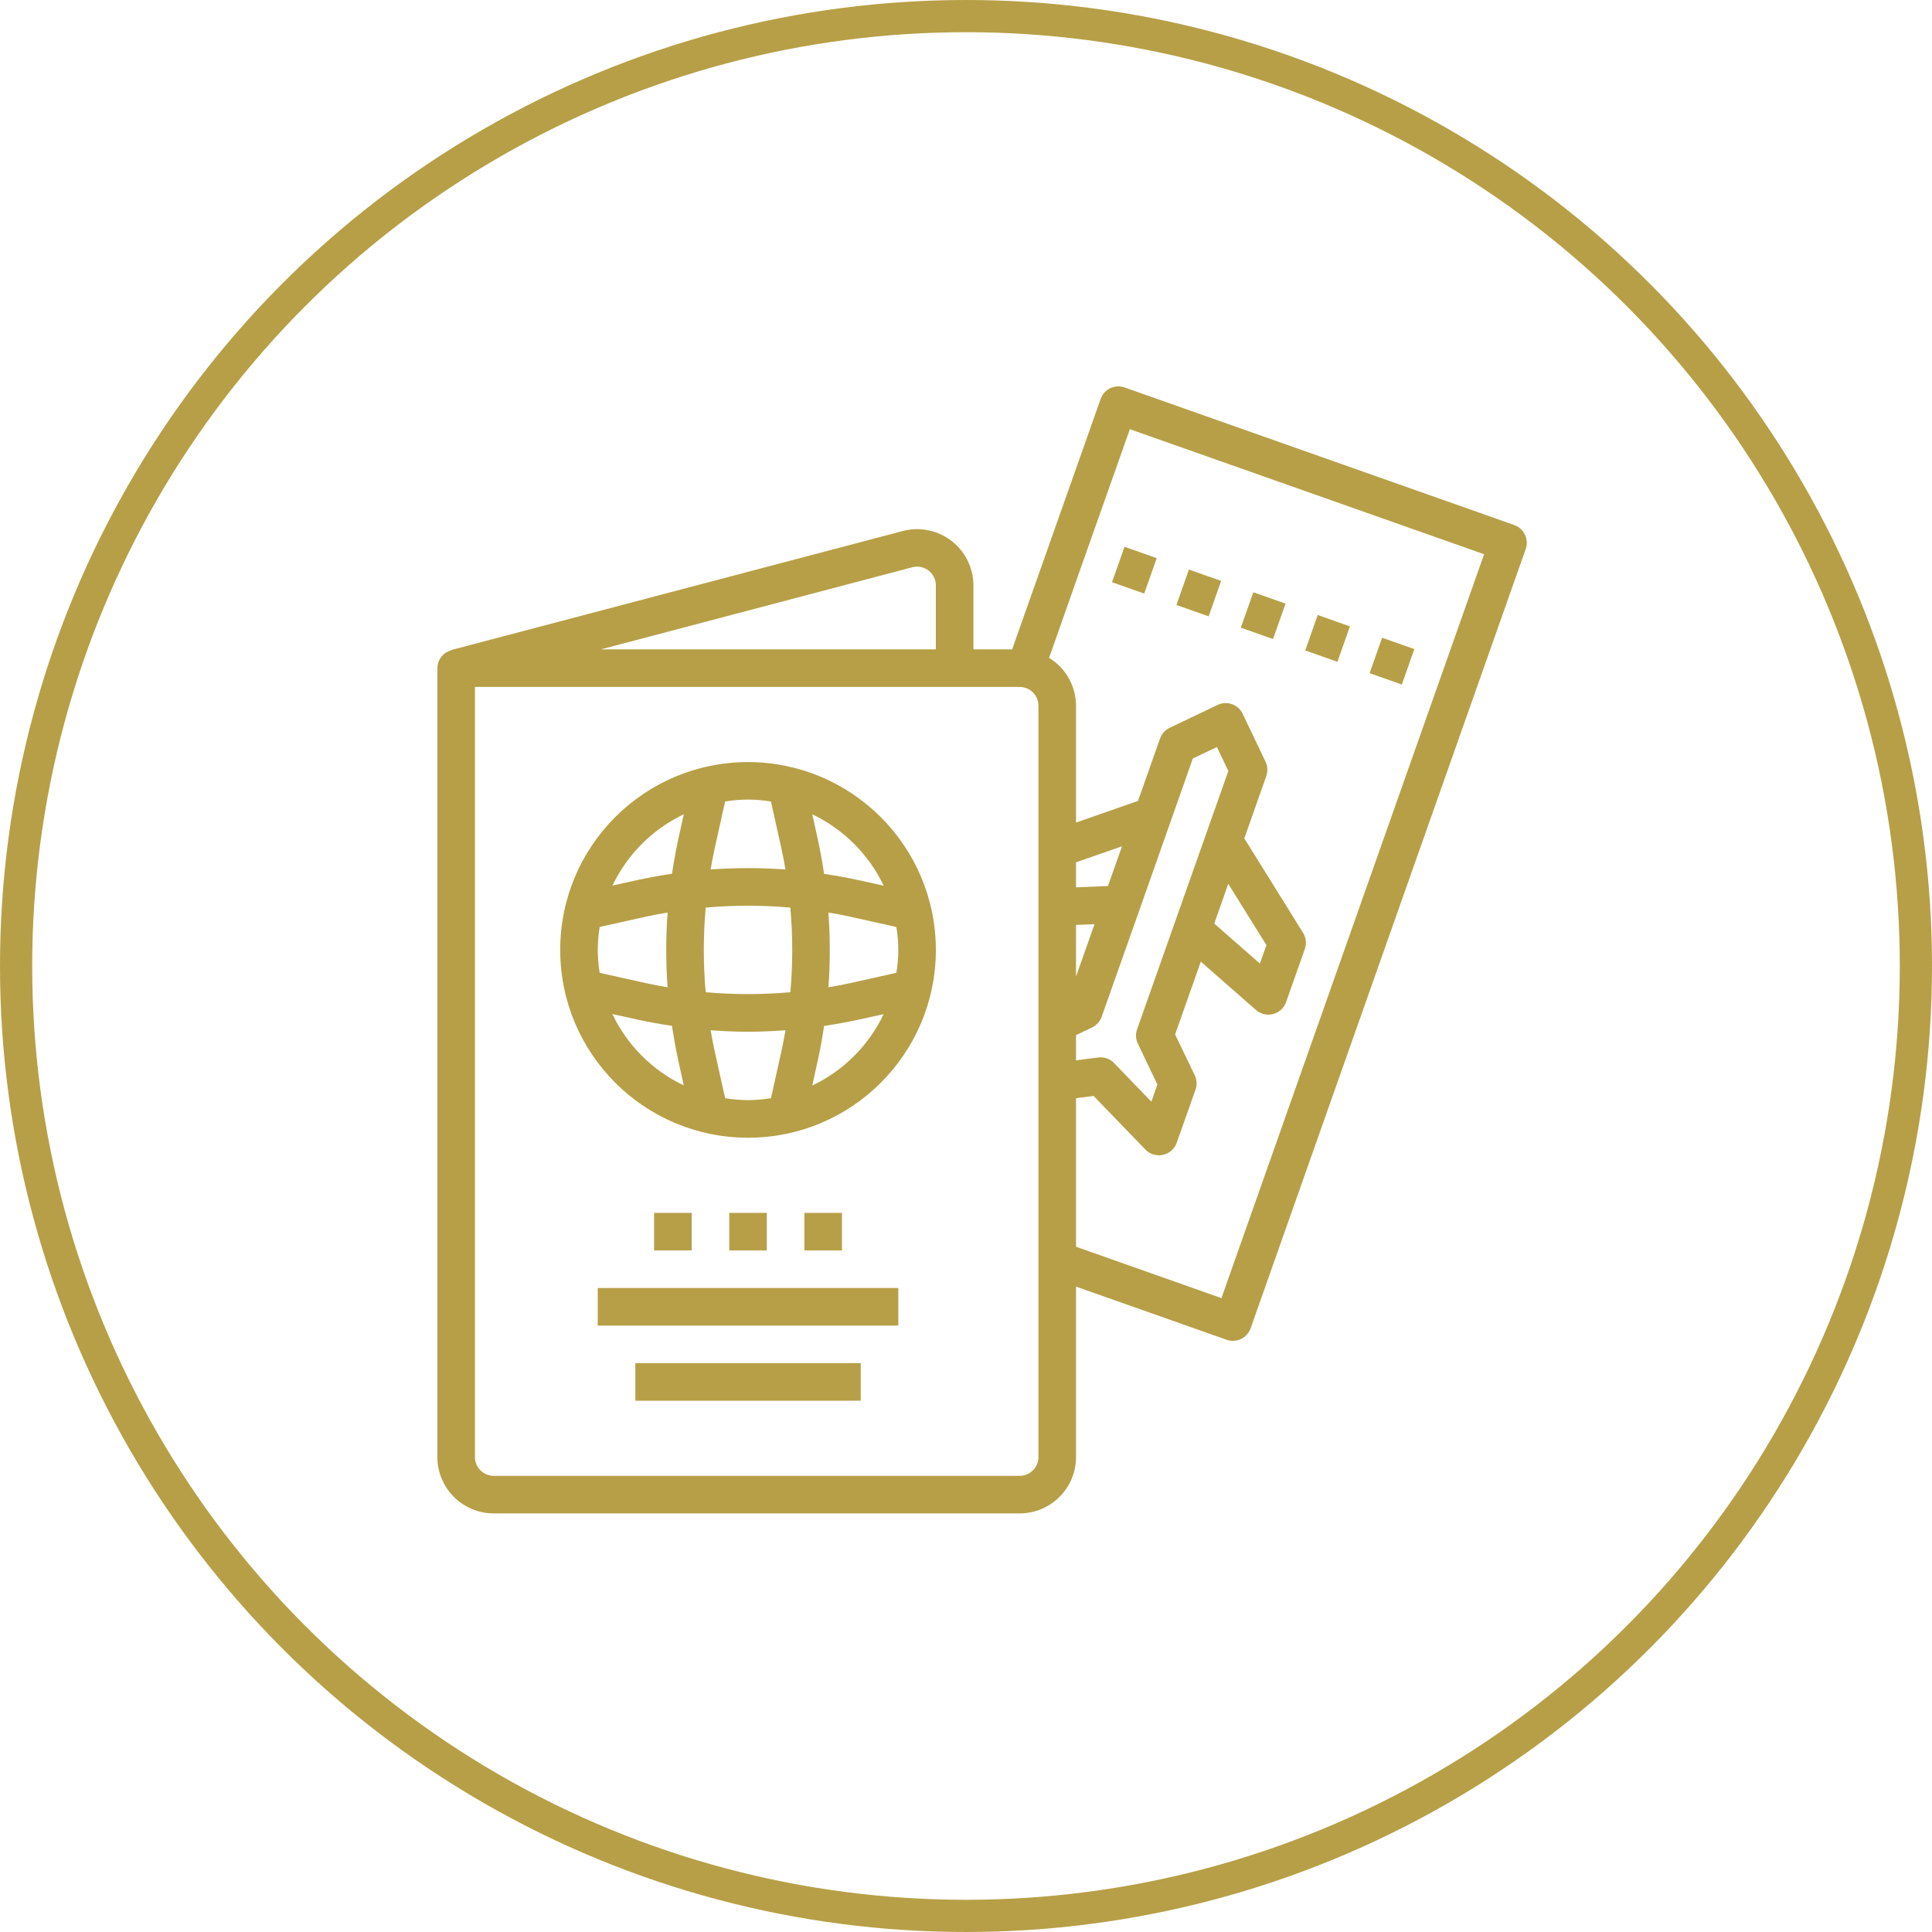 <svg width="60" height="60" viewBox="0 0 60 60" fill="none" xmlns="http://www.w3.org/2000/svg">
<circle cx="30" cy="30" r="29.5" stroke="#B79F47"/>
<g clip-path="url(#clip0)">
<path d="M47.358 16.604C47.292 16.464 47.172 16.357 47.026 16.305L34.926 12.033C34.623 11.926 34.289 12.085 34.182 12.389L31.433 20.166H30.231V18.183C30.231 17.64 29.979 17.128 29.549 16.797C29.119 16.466 28.559 16.353 28.034 16.492L14.018 20.186V20.196C13.764 20.26 13.585 20.488 13.583 20.75V45.25C13.583 46.216 14.367 47 15.333 47H31.667C32.633 47 33.417 46.216 33.417 45.25V39.957L38.095 41.608C38.399 41.715 38.732 41.556 38.839 41.252L47.383 17.049C47.435 16.903 47.425 16.743 47.358 16.604ZM28.332 17.617C28.507 17.571 28.694 17.608 28.837 17.718C28.98 17.829 29.064 18 29.064 18.181V20.166H18.665L28.332 17.617ZM32.25 45.25C32.25 45.572 31.989 45.833 31.667 45.833H15.333C15.011 45.833 14.75 45.572 14.75 45.25V21.333H31.667C31.989 21.333 32.25 21.594 32.25 21.916V45.25ZM37.045 23.554L37.792 23.2L38.147 23.944L35.313 31.966C35.262 32.111 35.27 32.272 35.337 32.411L35.944 33.682L35.757 34.214L34.6 33.016C34.473 32.884 34.29 32.819 34.108 32.841L33.417 32.929V32.147L33.914 31.909C34.054 31.842 34.161 31.723 34.213 31.577L35.38 28.278L37.045 23.554ZM38.145 27.448L39.33 29.351L39.127 29.924L37.71 28.683L38.145 27.448ZM33.417 30.328V28.724L33.991 28.701L33.417 30.328ZM34.408 27.516L33.417 27.557V26.78L34.845 26.282L34.408 27.516ZM37.933 40.314L33.417 38.719V34.105L33.963 34.036L35.575 35.704C35.686 35.816 35.837 35.88 35.995 35.879C36.037 35.879 36.078 35.874 36.119 35.865C36.316 35.822 36.477 35.68 36.544 35.49L37.128 33.839C37.179 33.693 37.171 33.533 37.104 33.394L36.494 32.125L37.292 29.864L39.006 31.367C39.112 31.46 39.249 31.511 39.39 31.511C39.44 31.511 39.49 31.505 39.538 31.492C39.725 31.443 39.876 31.305 39.94 31.122L40.523 29.472C40.583 29.305 40.562 29.12 40.468 28.97L38.643 26.037L39.326 24.101C39.378 23.954 39.369 23.794 39.302 23.654L38.591 22.166C38.452 21.875 38.104 21.753 37.813 21.892L36.324 22.603C36.185 22.67 36.077 22.789 36.026 22.935L35.342 24.873L33.417 25.545V21.916C33.415 21.309 33.099 20.747 32.58 20.431L33.533 17.727L33.747 17.121L35.089 13.329L46.09 17.212L37.933 40.314Z" fill="#B79F47"/>
<path d="M42.535 20.906L42.923 19.805L43.924 20.158L43.535 21.259L42.535 20.906Z" fill="#B79F47"/>
<path d="M34.534 18.081L34.923 16.981L35.923 17.334L35.534 18.434L34.534 18.081Z" fill="#B79F47"/>
<path d="M40.535 20.2L40.923 19.099L41.923 19.453L41.535 20.553L40.535 20.2Z" fill="#B79F47"/>
<path d="M36.535 18.788L36.923 17.688L37.923 18.041L37.535 19.141L36.535 18.788Z" fill="#B79F47"/>
<path d="M38.535 19.493L38.923 18.393L39.923 18.746L39.535 19.846L38.535 19.493Z" fill="#B79F47"/>
<path d="M23.231 23.667C20.009 23.667 17.398 26.278 17.398 29.5C17.398 32.722 20.009 35.333 23.231 35.333C26.453 35.333 29.064 32.722 29.064 29.5C29.061 26.28 26.451 23.67 23.231 23.667ZM27.444 27.506L26.648 27.331C26.298 27.253 25.948 27.192 25.594 27.139C25.541 26.786 25.478 26.434 25.402 26.086L25.227 25.29C26.198 25.752 26.981 26.535 27.444 27.506ZM18.564 29.5C18.566 29.262 18.585 29.023 18.623 28.788L20.065 28.467C20.287 28.418 20.509 28.377 20.733 28.339C20.676 29.112 20.676 29.888 20.733 30.662C20.509 30.623 20.287 30.582 20.065 30.533L18.623 30.212C18.585 29.977 18.566 29.739 18.564 29.5ZM21.916 28.186C22.791 28.108 23.67 28.108 24.545 28.186C24.623 29.06 24.623 29.94 24.545 30.814C23.67 30.892 22.791 30.892 21.916 30.814C21.838 29.94 21.838 29.06 21.916 28.186ZM25.727 28.339C25.951 28.377 26.173 28.418 26.395 28.467L27.837 28.788C27.918 29.259 27.918 29.741 27.837 30.212L26.395 30.533C26.173 30.582 25.951 30.623 25.727 30.662C25.784 29.889 25.784 29.112 25.727 28.339ZM23.943 24.892L24.264 26.335C24.313 26.556 24.354 26.779 24.393 27.002C23.619 26.946 22.843 26.946 22.069 27.002C22.108 26.779 22.148 26.556 22.198 26.335L22.519 24.892C22.99 24.812 23.471 24.812 23.943 24.892ZM21.236 25.286L21.061 26.082C20.984 26.432 20.923 26.782 20.87 27.135C20.516 27.188 20.165 27.252 19.816 27.326L19.02 27.502C19.484 26.532 20.266 25.75 21.236 25.288V25.286ZM19.019 31.493L19.815 31.668C20.165 31.745 20.515 31.806 20.869 31.859C20.922 32.212 20.985 32.564 21.06 32.913L21.235 33.708C20.264 33.246 19.482 32.465 19.018 31.494L19.019 31.493ZM22.519 34.105L22.199 32.662C22.149 32.441 22.108 32.218 22.07 31.995C22.456 32.023 22.844 32.042 23.232 32.042C23.62 32.042 24.006 32.023 24.393 31.995C24.355 32.218 24.313 32.441 24.264 32.662L23.944 34.105C23.472 34.185 22.991 34.185 22.519 34.105ZM25.226 33.711L25.401 32.915C25.479 32.565 25.539 32.215 25.593 31.861C25.946 31.808 26.298 31.745 26.647 31.67L27.442 31.495C26.98 32.467 26.197 33.25 25.226 33.712L25.226 33.711Z" fill="#B79F47"/>
<path d="M18.564 40H27.898V41.167H18.564V40Z" fill="#B79F47"/>
<path d="M19.731 42.333H26.731V43.5H19.731V42.333Z" fill="#B79F47"/>
<path d="M22.648 37.667H23.814V38.833H22.648V37.667Z" fill="#B79F47"/>
<path d="M20.314 37.667H21.481V38.833H20.314V37.667Z" fill="#B79F47"/>
<path d="M24.981 37.667H26.148V38.833H24.981V37.667Z" fill="#B79F47"/>
</g>
<defs>
<clipPath id="clip0">
<rect x="13" y="12" width="35" height="35" fill="white"/>
</clipPath>
</defs>
</svg>
